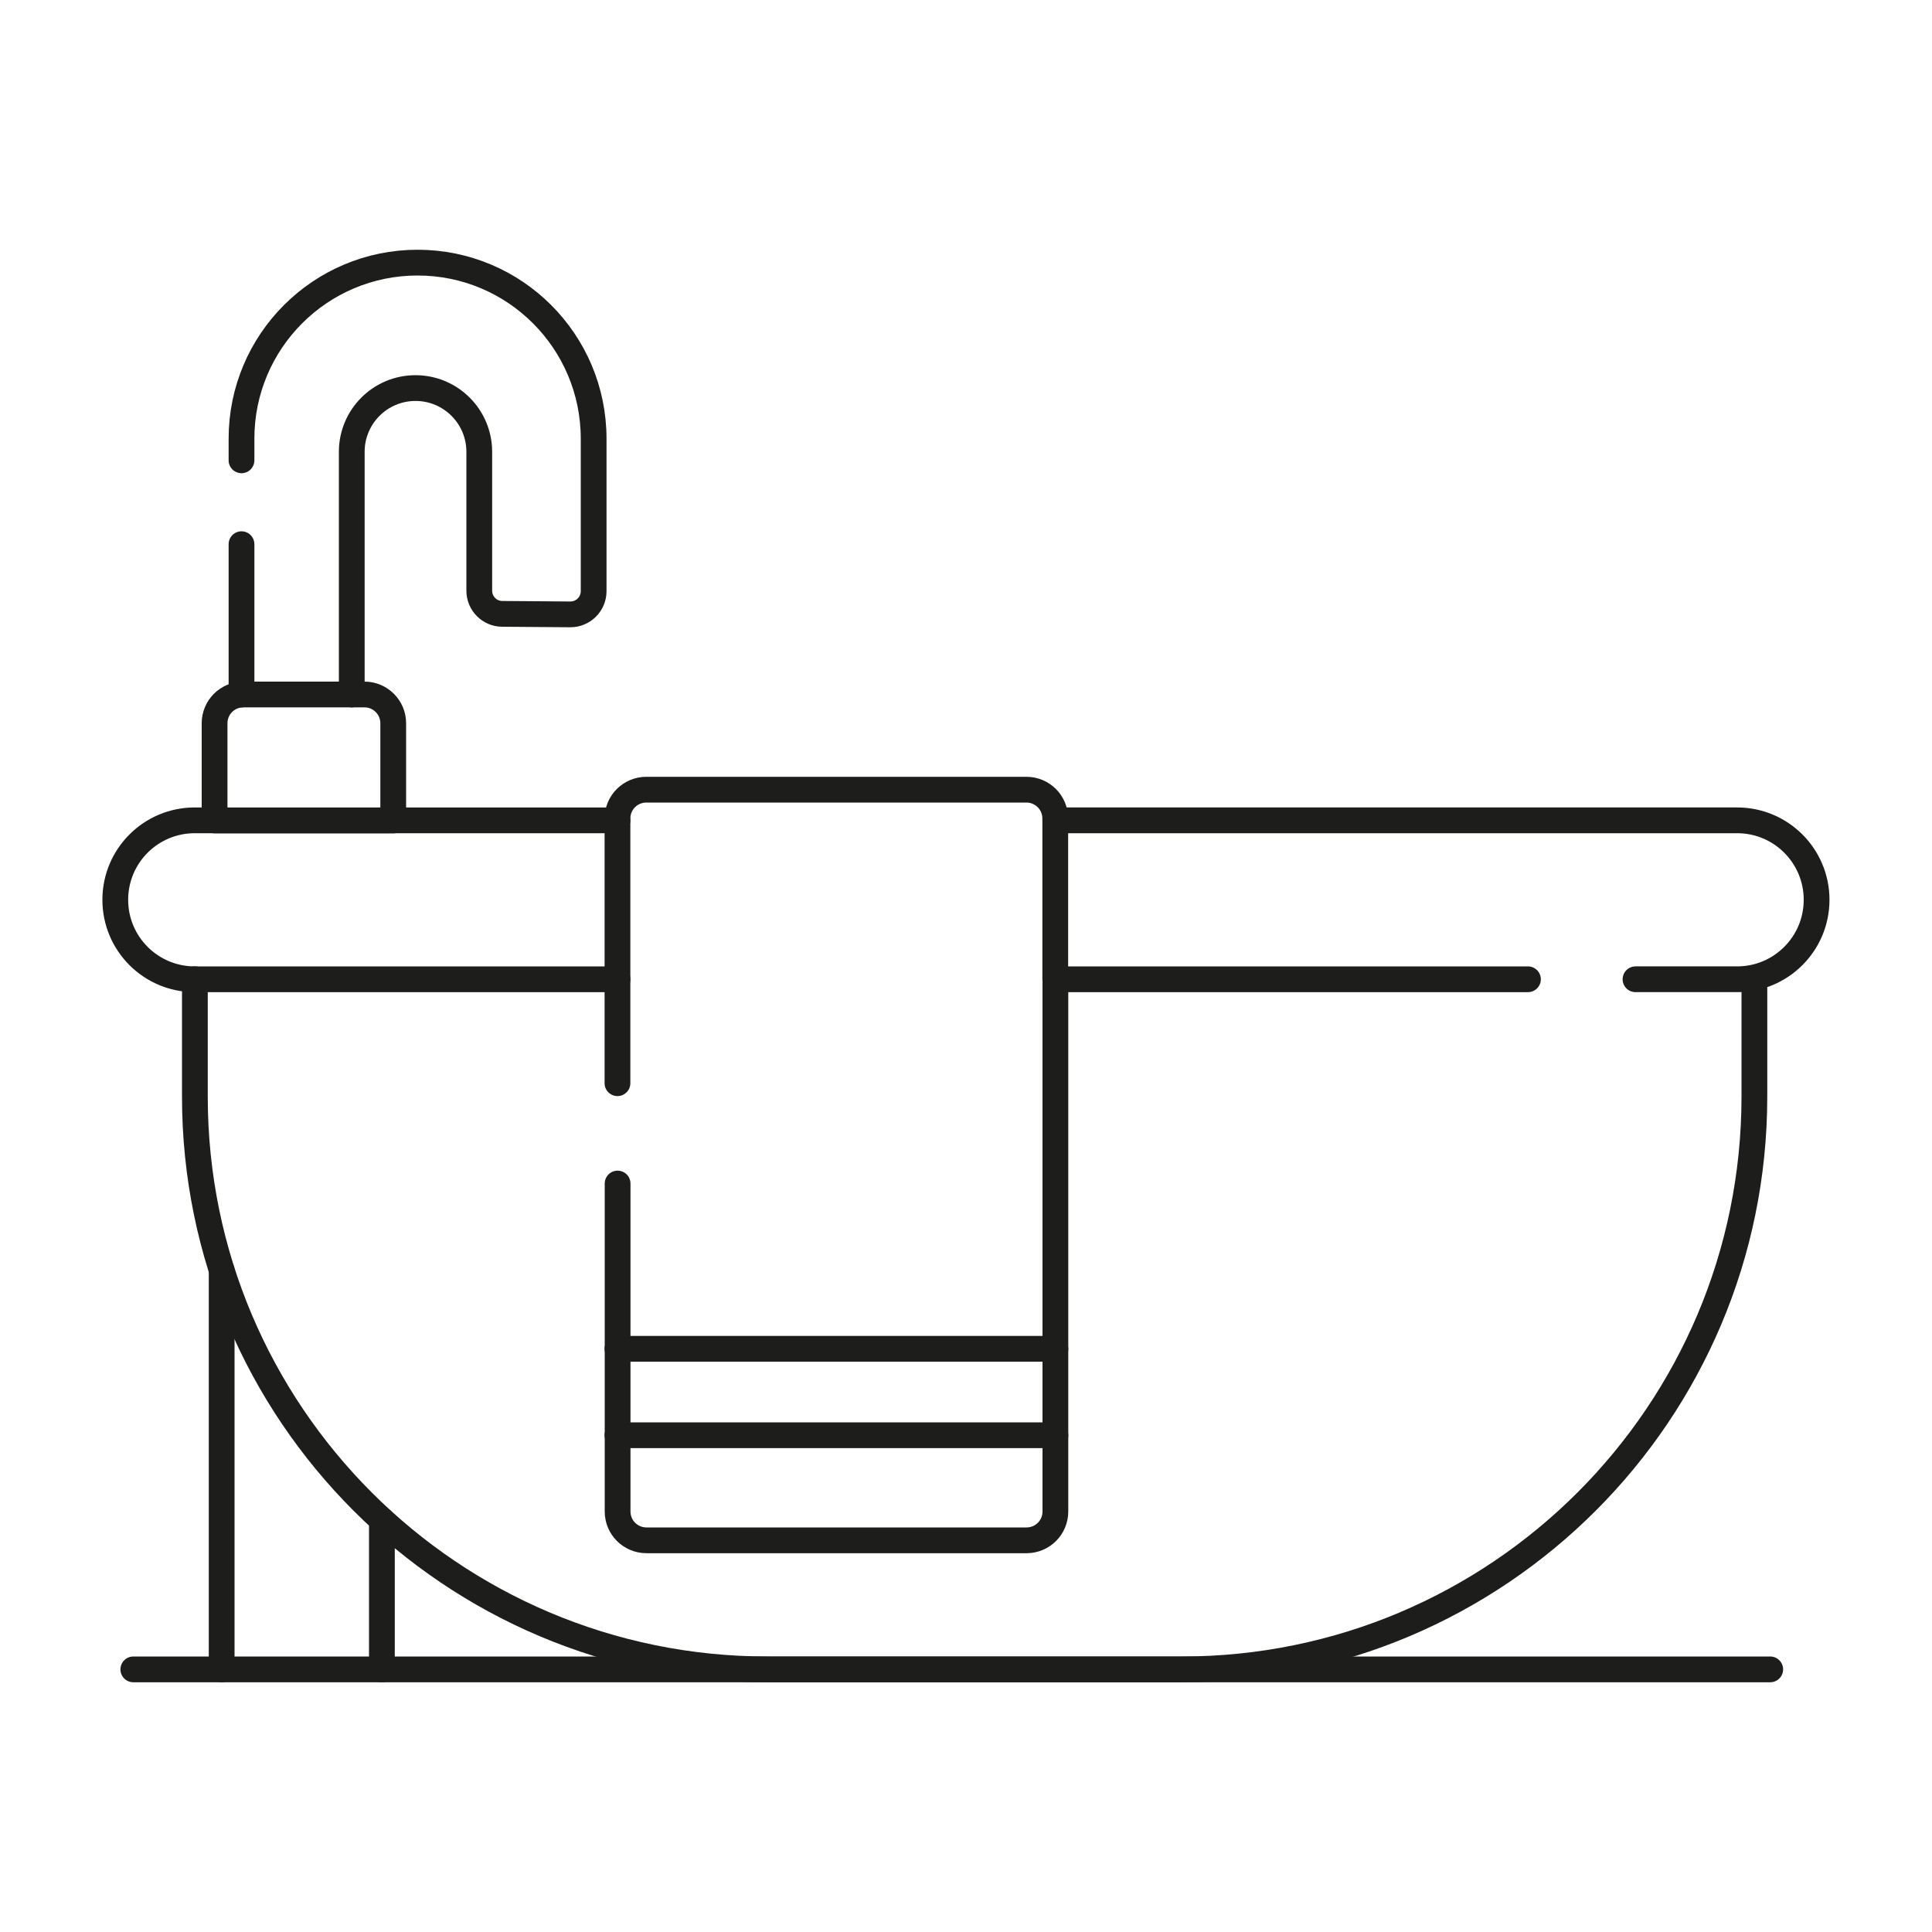 <?xml version="1.0" encoding="UTF-8"?>
<svg xmlns="http://www.w3.org/2000/svg" id="Ebene_1" viewBox="0 0 150 150">
  <defs>
    <style>.cls-1{fill:none;stroke:#1d1d1b;stroke-linecap:round;stroke-linejoin:round;stroke-width:2px;}</style>
  </defs>
  <line class="cls-1" x1="10.35" y1="129.61" x2="137.44" y2="129.61"></line>
  <path class="cls-1" d="m81.94,63.69h52.93c3.41,0,6.17,2.76,6.17,6.17h0c0,3.41-2.76,6.17-6.17,6.17h-7.89"></path>
  <path class="cls-1" d="m47.94,76.03H15.12c-3.41,0-6.17-2.76-6.17-6.17h0c0-3.41,2.76-6.17,6.17-6.17h32.82"></path>
  <line class="cls-1" x1="118.63" y1="76.03" x2="81.94" y2="76.03"></line>
  <path class="cls-1" d="m47.94,84.1v-20.55c0-1.24,1-2.24,2.24-2.24h29.51c1.24,0,2.24,1,2.24,2.24v12.48"></path>
  <path class="cls-1" d="m81.94,76.03v41.32c0,1.24-1,2.24-2.24,2.24h-29.51c-1.24,0-2.24-1-2.24-2.24v-25.46"></path>
  <line class="cls-1" x1="47.94" y1="104.72" x2="81.94" y2="104.72"></line>
  <line class="cls-1" x1="47.94" y1="111.43" x2="81.94" y2="111.43"></line>
  <path class="cls-1" d="m136.21,76.03v9.1c0,24.57-19.91,44.48-44.48,44.48h-32.12c-24.57,0-44.48-19.91-44.48-44.48v-9.1"></path>
  <line class="cls-1" x1="17.21" y1="98.64" x2="17.21" y2="129.61"></line>
  <line class="cls-1" x1="29.65" y1="118.02" x2="29.65" y2="129.61"></line>
  <path class="cls-1" d="m18.89,53.92h9.41c1.23,0,2.23,1,2.23,2.23v7.55h-13.87v-7.55c0-1.23,1-2.23,2.23-2.23Z"></path>
  <path class="cls-1" d="m18.75,35.74v-1.68c0-7.55,6.12-13.67,13.67-13.67h0c7.55,0,13.67,6.12,13.67,13.67v11.84c0,1-.82,1.81-1.82,1.8l-5.27-.04c-.99,0-1.79-.81-1.79-1.8v-10.78c0-2.74-2.22-4.95-4.95-4.95h0c-2.74,0-4.95,2.22-4.95,4.95v18.84"></path>
  <line class="cls-1" x1="18.75" y1="53.92" x2="18.75" y2="42.25"></line>
</svg>
